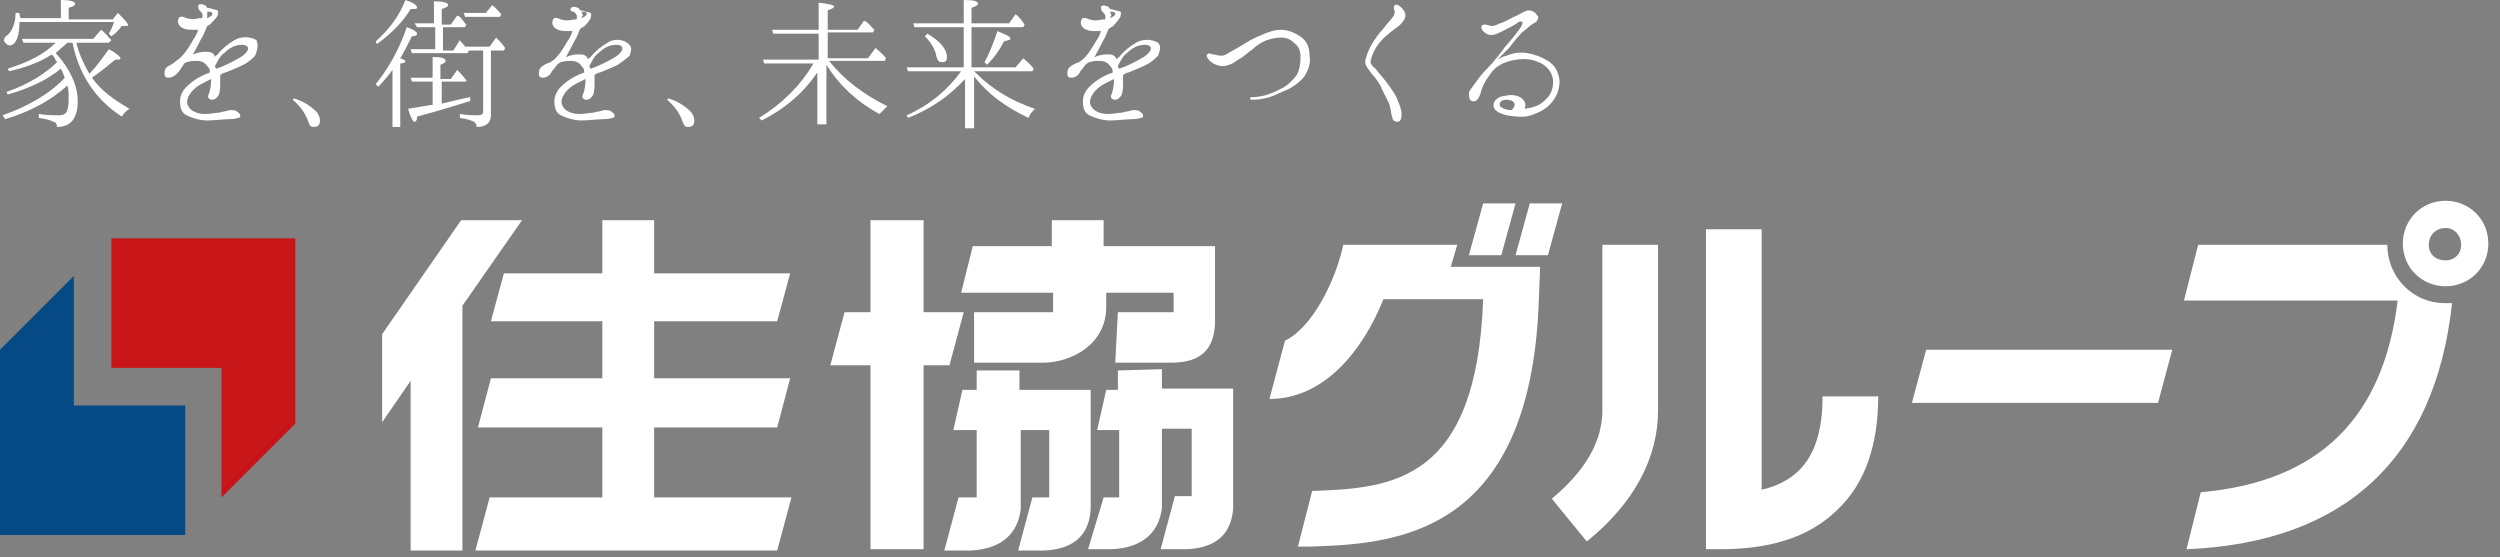 <svg version="1.1" id="レイヤー_1" xmlns="http://www.w3.org/2000/svg" x="0" y="0" viewBox="0 0 193 43" xml:space="preserve"><rect x="0" y="0" width="193" height="43" fill="#808080" stroke="none"/><style>.st0{fill:#fff}</style><path class="st0" d="M6 7.8c0 1.3-.5 2-1.6 2 0-.2-.1-.4-.3-.4-.1-.1-.5-.2-1.1-.3v-.3c.6.1 1.1.1 1.5.1.4 0 .6-.1.7-.4.1-.3.1-.6.1-1 0-.3 0-.6-.1-.9C4 7.7 2.4 8.6.4 9.2l-.2-.3C2.2 8.2 3.9 7.2 5 6c-.1-.3-.2-.5-.3-.7-1.1.9-2.4 1.5-4.1 2l-.1-.2c1.7-.6 3-1.4 3.9-2.3 0 0 0-.1-.1-.1 0-.1-.1-.3-.3-.5-.9.6-2 1-3.3 1.3l-.1-.2c1.6-.5 2.8-1.1 3.7-2H1.8L1.7 3h5.5l.6-.7c.3.2.5.5.8.8l-.2.2H5.9c.2.9.6 1.7 1 2.4.5-.5 1-1.2 1.5-1.9.6.3.9.6.9.7 0 .1-.1.1-.2.1h-.2c-.6.5-1.1.9-1.8 1.4.7 1 1.7 1.7 2.9 2.4-.2.1-.4.3-.6.6-2-1.3-3.3-3.2-3.8-5.7h-.4c-.3.3-.6.5-.9.8C5.4 5.3 6 6.6 6 7.8zM4.7 1.4V0c.7 0 1.1.1 1.1.3 0 .1-.1.2-.5.3v.9h3.4l.4-.5c.5.5.8.8.8 1 .1-.1 0 0-.1 0h-.4c-.2.3-.5.6-.8.8l-.2-.2c.2-.3.3-.6.4-.9H1.5v.1c0 .6-.1 1.1-.3 1.4-.1.2-.3.3-.4.3-.1 0-.2 0-.3-.1-.1-.1-.2-.2-.2-.3 0-.1.1-.3.3-.4.4-.4.6-1 .6-1.7h.3c0 .1 0 .2.1.4h3.1zM19.7 4.3c-.2.2-.5.5-.9.7-.4.2-.9.4-1.4.6-.1 0-.3.1-.4.2v.4c0 .5 0 .8-.1 1.1-.1.2-.3.4-.5.4-.3 0-.4-.2-.3-.4.1-.2.2-.7.2-1.1v-.1l-.6.3c-.4.2-.7.4-1 .8-.2.3-.4.7-.1 1.1.2.3.7.5 1.2.5s.8-.1 1.1-.1c.3-.1.6-.1.8-.2.4 0 .5 0 .7.2.2.1.2.4 0 .4-.1 0-.2.1-.7.1-.4 0-1.2.1-1.7.1-.6 0-1.2-.2-1.6-.4-.4-.2-.5-.6-.5-1.1 0-.4.2-.8.5-1.1.3-.3.7-.6 1.1-.8.2-.1.4-.2.7-.3 0-.2 0-.3-.2-.5-.2-.3-.5-.4-.8-.4-.2 0-.5 0-.8.1-.1 0-.1.1-.2.1 0 .1-.2.3-.3.5-.3.4-.6.6-.9.6-.3 0-.3-.2-.3-.4s.1-.4.3-.5c.2-.1.4-.2.6-.4.5-.3.9-.9 1.3-1.6.2-.3.3-.5.4-.8H15c-.4 0-.7 0-1-.2-.3-.2-.3-.5-.2-.7.1-.2.4-.1.6 0 .3.1.6.1 1 0h.2c.1-.3 0-.4-.2-.6-.1-.1-.1-.3-.1-.4.1-.1.3-.1.5 0 .1 0 .1.1.2.2.2 0 .4.1.4.1.1 0 .4.1.4.1.1.1 0 .2 0 .4-.1.2-.4.5-.6.7-.1 0-.1.1-.2.1-.1.2-.2.5-.3.7-.3.5-.4.8-.7 1.3 0 .1-.1.1-.1.2.1 0 .2-.1.3-.1.3-.1.5-.1.8-.1.3 0 .5.1.6.4 0-.1.1-.1.2-.2.4-.5.8-.8 1.3-1.1.5-.3 1.2-.3 1.7 0 .2.5 0 .9-.1 1.2zM16 1.4c.1 0 .1-.1.2-.1.2-.1.2-.2.2-.3 0 0-.1-.1-.3-.1H16v.5zm3.1 2.2c-.1-.1-.3-.2-.8-.1-.4.1-.7.3-1 .6-.3.2-.5.6-.7 1 0 .1.1.2.1.2.1 0 .2-.1.3-.1.5-.2 1.1-.5 1.6-.8.6-.4.6-.7.5-.8zM22.7 7.6c.7.2 1.3.6 1.7 1 .2.2.3.5.3.7 0 .4-.2.5-.5.5-.2 0-.3-.1-.4-.4-.2-.6-.6-1.2-1.2-1.7l.1-.1zM29 3.2c1-.9 1.8-1.9 2.3-3.2.6.2.9.4.9.6 0 .1-.2.1-.5.1-.6 1-1.5 1.9-2.6 2.7l-.1-.2zm2.3 1.5c0 .1-.1.2-.4.2v4.9h-.6V5.4c-.3.4-.7.9-1.1 1.3l-.2-.2c.9-1.1 1.8-2.6 2.4-4.4.6.2.8.4.8.5 0 .1-.1.2-.4.2-.3.6-.6 1.2-.9 1.7.3.1.4.2.4.2zm2.8 1.6V8c.9-.2 1.6-.4 2.2-.5v.3c-1.3.4-2.6.8-4.1 1.2 0 .3-.1.4-.2.4s-.3-.3-.5-1l1.8-.3h.1V6.3h-1.6l-.1-.3h1.7V4.4c.7 0 1 .1 1 .3 0 .1-.1.2-.4.3v1.1h.8l.5-.7c.2.2.4.4.7.8v.1h-1.9zm3.8-2.4v5c0 .6-.4.9-1.1.9 0-.2-.1-.3-.2-.4-.2-.1-.5-.2-1.1-.3v-.3c.6.1 1 .1 1.4.1.3 0 .4-.1.4-.3V3.9h-1.1l-.1.2h-4.3l-.1-.3h1.9V2.1h-1.4l-.2-.3h1.5V.1c.7 0 1.1.1 1.1.3 0 .1-.2.2-.5.3v1.2h.7l.5-.7.2.1c.2.2.3.4.5.6l-.1.2h-1.7v1.8h.8l.5-.8c.1.2.3.3.4.5h1.9l.5-.7c.2.2.5.5.7.8l-.1.2h-1zM37.5 1l.5-.6c.3.2.5.5.7.7l-.1.2h-2.7l-.1-.3h1.7zM48.6 4.3c-.2.2-.6.5-.9.7-.4.2-.9.4-1.4.6-.1 0-.3.1-.4.2v.4c0 .5 0 .8-.1 1.1-.1.2-.3.4-.5.4-.3 0-.4-.2-.3-.4.1-.2.2-.7.2-1.1v-.1l-.6.3c-.4.2-.7.4-1 .8-.2.3-.4.7-.1 1.1.2.3.7.5 1.2.5s.8-.1 1.1-.1c.3-.1.6-.1.8-.2.4 0 .5 0 .7.2.2.1.2.4 0 .4-.1 0-.2.1-.7.1-.4 0-1.2.1-1.7.1-.6 0-1.2-.2-1.6-.4-.4-.2-.5-.6-.5-1.1 0-.4.2-.8.5-1.1.3-.3.7-.6 1.1-.8.2-.1.4-.2.7-.3 0-.2 0-.3-.2-.5-.2-.3-.5-.4-.8-.4-.2 0-.5 0-.8.1-.1 0-.1.1-.2.1-.2.2-.3.4-.5.6-.1.3-.4.5-.7.5-.3 0-.3-.2-.3-.4s.1-.4.3-.5c.1-.1.3-.2.6-.3.5-.3.9-.9 1.3-1.6.2-.3.3-.5.4-.8h-.3c-.4 0-.7 0-1-.2-.3-.2-.3-.5-.2-.7.1-.2.4-.1.6 0 .3.1.6.1 1 0h.2c.1-.3 0-.4-.2-.6-.3 0-.3-.2-.2-.3.1-.1.3-.1.5 0 .1 0 .1.1.2.2.2 0 .4.1.4.1.1 0 .4.1.4.1.1.1 0 .2 0 .4-.1.2-.4.6-.6.7-.1 0-.1.1-.2.1-.1.2-.2.5-.3.7-.3.5-.4.8-.7 1.3 0 .1-.1.1-.1.2.1 0 .2-.1.3-.1.3-.1.5-.1.8-.1.3 0 .5.1.6.4 0-.1.1-.1.2-.2.4-.5.8-.8 1.3-1.1.4-.3 1.1-.3 1.5 0 .5.3.3.7.2 1zm-3.7-2.9c.1 0 .1-.1.2-.1.2-.1.2-.2.2-.3 0 0-.1-.1-.3-.1h-.1c0 .1.1.2.1.3-.1.1-.1.2-.1.2zM48 3.6c-.1-.1-.3-.2-.8-.1-.4.1-.7.3-1 .6-.3.2-.5.6-.7 1 0 .1.1.2.1.2.1 0 .2-.1.3-.1.5-.2 1.1-.5 1.6-.8.6-.4.6-.7.5-.8zM51.6 7.6c.7.2 1.3.6 1.7 1 .2.2.3.5.3.7 0 .4-.2.5-.5.5-.2 0-.3-.1-.4-.4-.2-.6-.6-1.2-1.2-1.7l.1-.1zM63.2 4.6v-2h-3.5l-.1-.3h3.6V.2c.8.1 1.2.2 1.2.3 0 .1-.2.2-.5.3v1.5h2.3l.5-.7c.3.1.5.4.7.6l.1.1-.1.2h-3.5v2H67l.6-.8c.3.3.6.5.8.8l-.1.2H64c1.2 1.5 2.7 2.6 4.5 3.5l-.6.6c-1.7-.9-3.1-2.2-4.1-3.8v4.6h-.7v-4c-1.1 1.6-2.5 2.8-4.3 3.7l-.2-.2c1.8-1.1 3.2-2.5 4.2-4.2H59l-.1-.3h4.3zM74.4 5.2V2.1h-3.8l-.1-.3h3.9V0c.8 0 1.1.1 1.1.3 0 .1-.2.2-.5.3v1.2h2.9l.5-.7c.3.2.5.5.7.8l-.1.2h-4v3.1h3.4l.6-.7c.2.2.5.4.8.8l-.1.2h-4.5l.1.1c1.3 1.3 2.8 2.2 4.6 2.8-.2.2-.4.4-.5.7-1.7-.8-3.1-1.8-4.2-3.2v4h-.7V6.1c-1.2 1.3-2.6 2.3-4.4 3l-.1-.2c1.8-.8 3.2-2 4.2-3.4h-4.1l-.1-.3h4.4zm-2.8-2.6c1 .6 1.5 1.2 1.5 1.8 0 .3-.1.4-.4.4-.2 0-.3-.1-.4-.4-.1-.6-.4-1.1-.9-1.6l.2-.2zM76 4.8c.4-.7.7-1.5 1-2.4.7.3 1 .4 1 .6 0 .1-.2.1-.5.2-.3.6-.7 1.2-1.3 1.8l-.2-.2zM89.4 4.3c-.2.2-.5.5-.9.7-.4.2-.9.4-1.4.6-.1 0-.3.1-.4.2v.4c0 .5 0 .8-.1 1.1-.1.2-.3.4-.5.4-.3 0-.4-.2-.3-.4.1-.2.2-.7.2-1.1v-.1l-.6.3c-.4.2-.7.4-1 .8-.2.3-.4.7-.1 1.1.2.3.7.5 1.2.5s.8-.1 1.1-.1c.3-.1.6-.1.8-.2.4 0 .5 0 .7.2.2.1.2.4 0 .4-.1 0-.2.1-.7.1-.4 0-1.2.1-1.7.1-.6 0-1.2-.2-1.6-.4-.4-.2-.5-.6-.5-1.1 0-.4.2-.8.5-1.1.3-.3.7-.6 1.1-.8.2-.1.4-.2.7-.3 0-.2 0-.3-.2-.5-.2-.3-.5-.4-.8-.4-.2 0-.5 0-.8.1-.1 0-.1.1-.2.1-.2.2-.3.4-.5.6-.1.3-.4.5-.7.5-.3 0-.3-.2-.3-.4s.1-.4.3-.5c.1-.1.3-.2.6-.3.5-.3.9-.9 1.3-1.6.2-.3.3-.5.4-.8h-.3c-.4 0-.7 0-1-.2-.3-.2-.3-.5-.2-.7.1-.2.4-.1.6 0 .3.1.6.1 1 0h.2c.1-.3 0-.4-.2-.6-.1-.1-.1-.3-.1-.4.1-.1.3-.1.5 0 .1 0 .1.1.2.2.2 0 .4.1.4.1.1 0 .4.1.4.1.1.1 0 .2 0 .4-.2.3-.5.7-.7.8-.1 0-.1.1-.2.1-.1.2-.2.5-.3.7-.3.5-.4.8-.7 1.3 0 .1-.1.1-.1.2.1 0 .2-.1.3-.1.3-.1.5-.1.8-.1.3 0 .5.1.6.4 0-.1.1-.1.2-.2.4-.5.8-.8 1.3-1.1.5-.3 1.2-.3 1.7 0 .3.3.1.7 0 1zm-3.7-2.9c.1 0 .1-.1.2-.1.2-.1.2-.2.2-.3 0 0-.1-.1-.3-.1h-.1c0 .1.1.2.1.3-.1.1-.1.2-.1.2zm3.1 2.2c-.1-.1-.3-.2-.8-.1-.4.1-.7.3-1 .6-.3.2-.5.6-.7 1 0 .1.1.2.1.2.1 0 .2-.1.3-.1.5-.2 1.1-.5 1.6-.8.6-.4.6-.7.5-.8zM100.4 4.5c0-.3 0-.8-.4-1.1-.4-.4-.7-.5-1.1-.5-.4 0-.8.1-1.1.2-.3.1-.8.4-1.1.7-.3.2-.7.6-1.1.8-.4.3-.8.5-1.2.5-.4 0-.8-.2-1-.4-.2-.2-.3-.4-.2-.5.1-.1.2-.1.4 0 .2 0 .4.1.7.1.3 0 .5-.2.7-.3.2-.1.9-.5 1.2-.7.3-.2.7-.4 1.2-.6.4-.2 1-.4 1.5-.4.6 0 1.2.3 1.6.6.4.3.6.8.6 1.4.1.6-.1 1.1-.4 1.6-.4.5-1 .9-1.5 1.1-.5.2-1 .5-1.6.6-.4.1-.8.1-.9.1-.1 0-.2 0-.2-.1s.1-.1.2-.1.3 0 .8-.1 1.1-.4 1.5-.6c.4-.2.9-.7 1.1-1 .2-.3.3-.9.3-1.3zM106.1 3.9c-.2.4-.3.8-.3.9 0 .1.2.4.4.5.1.2.5.6.8 1 .3.4.6.8.8 1.2.2.5.4.9.4 1.3s-.1.6-.3.6c-.2 0-.4-.1-.4-.3-.1-.2-.1-.5-.2-.9s-.4-.8-.6-1.3c-.2-.5-.6-1-.8-1.2-.2-.3-.5-.6-.5-.9 0-.3.2-.8.4-1.2.2-.4.7-1.1 1-1.4.3-.4.7-.8.8-1 .1-.2.1-.4 0-.5 0-.1 0-.3.1-.3.1-.1.3 0 .5.2s.3.4.3.6c0 .2-.1.4-.4.7-.2.2-.7.5-1 .8-.4.3-.8.8-1 1.2zM119.8 7.9c-.4.5-1 .8-1.6 1-.6.2-1.2.1-1.9 0-.7-.2-1-.4-1-.8s.5-.7.9-.7c.4-.1.9-.1 1.3.2.3.3.3.5.2.8.6-.1 1.1-.2 1.5-.6.5-.4.7-.9.7-1.5s-.4-1.2-1.1-1.5c-.7-.3-1.4-.3-2.2-.1-.8.2-1.3.6-1.6 1.1-.4.5-.6 1-.7 1.4-.1.3-.2.5-.4.6-.1 0-.2.1-.4-.1-.1-.1-.1-.4-.1-.5 0-.2.3-.5.5-.8.2-.3.5-.7 1-1.2.4-.4 1.1-1.3 1.3-1.6.3-.3 1.1-1.3 1.2-1.5.1-.2.2-.3.1-.4-.1-.1-.3 0-.4.1-.1.1-.7.4-1.1.6-.4.2-.6.3-.9.3s-.5-.2-.6-.3c-.1-.1-.2-.3-.1-.4 0-.1.2-.1.3-.1.1 0 .3.1.4.1.2 0 .3 0 .7-.2.4-.1.8-.4 1.3-.6.4-.2.7-.4.9-.4.2 0 .5.1.6.3.2.2.2.3.1.4 0 .1-.1.2-.3.3-.2.1-.5.4-.9.7-.3.3-.7.8-1 1.2l-.9.9c.2-.1.3-.2.7-.3.5-.2 1-.3 1.6-.2.6.1 1.1.3 1.6.6s.8.8.9 1.5c0 .7-.2 1.2-.6 1.7zm-3.5-.2c-.4 0-.6.2-.5.5.1.1.4.3.9.3.5-.5.1-.8-.4-.8z"/><g><path class="st0" d="M123.7 18.9v12.8c0 3-2.1 5.3-3.9 6.8l2.7 3.3c3.6-2.9 5.5-6.4 5.5-10.1V18.9h-4.3zM140.7 30.7c0 2.5-.6 4.4-1.8 5.6-.8.8-1.9 1.3-2.9 1.5V17.7h-4.3v24.7h.4c2 0 6.6.1 9.8-3.1 2.1-2 3.1-5 3.1-8.7h-4.3zM148.7 27l-1.1 4.1h19l1.1-4.1zM184.3 18.9h-14.6l-1.1 4.3h16.5c-1.1 9.1-6.1 14-15.2 14.8l-1.1 4.4c12.2-.5 19.2-7 20.5-19h-.6c-2.4 0-4.4-2-4.4-4.5z"/><path class="st0" d="M188.8 22.1c-1.8 0-3.3-1.4-3.3-3.3 0-1.8 1.4-3.3 3.3-3.3 1.8 0 3.3 1.4 3.3 3.3s-1.5 3.3-3.3 3.3zm0-4.5c-.7 0-1.3.5-1.3 1.3 0 .7.5 1.2 1.3 1.2.7 0 1.2-.5 1.2-1.2s-.5-1.3-1.2-1.3z"/><g><path class="st0" d="M118.9 20.6H112l.5-1.7h-8.8c-.6 2.8-2.4 6.4-4.5 7.4L98 30.8c4.2 0 7.2-3.7 8.8-7.7h7.7c-.5 14-6.9 14.6-13.2 14.8l-1.1 4.3h.8c6.4-.2 17.2-.6 17.8-19.1l.1-2.5zM120.6 15.7l-1.1 4H117l1.1-4h2.5z"/><path class="st0" d="M117 15.7l-1.1 4h-2.5l1.1-4h2.5z"/></g></g><g><path fill="#c71518" d="M8.6 18.4v10h8.5v10l5.7-5.7V18.4z"/><path fill="#054985" d="M14.3 41.3v-10H5.7v-10L0 27v14.3z"/></g><g><path class="st0" d="M40.3 17h-4.7l-6.1 8.8v6.8l2.2-3.2v13.1h4V23.6z"/><path class="st0" d="M50.5 33H60l1-3.8H50.5v-4.4H60l1-3.7H50.5V17h-4v4.1h-7.6l-1 3.7h8.6v4.4h-8.6l-1 3.8h9.6v5.4h-8.7l-1.1 4.1H60l1.1-4.1H50.5zM74.4 24.1h-3.1V17h-4.1v7.1h-2l-1.1 4.1h3.1v14.2h4.1V28.2h2zM86.3 28.6v1.5h-.9l-.7 3.1h1.7v5.2h-1.2l-1.2 4h1.8c2.5-.1 3.7-1.4 3.9-3.2v-6.1H92v5.2h-1.3l-1.1 4.1h2c2.5-.1 3.5-1.4 3.6-3.2V30h-5.5v-1.5l-3.4.1zM75.4 28.6v1.5h-1.1l-.7 3.1h1.8v5.2H74l-1.1 4.1h2c2.5-.1 3.7-1.4 3.9-3.2v-6.1H81v5.2h-1.3l-1.1 4.1h2c2.5-.1 3.5-1.4 3.6-3.2v-9.2h-5.5v-1.5h-3.3zM86.3 24.1h4.3v-1.5h-5.2v1.1c0 2.9-2.7 4.3-4.9 4.3h-5.3v-3.9h6.1v-1.5h-7.1l.9-3.6h6.1v-2h4v2h8.6v6c-.1 1.9-1 3-3.4 3h-4.3l.2-3.9z"/></g></svg>